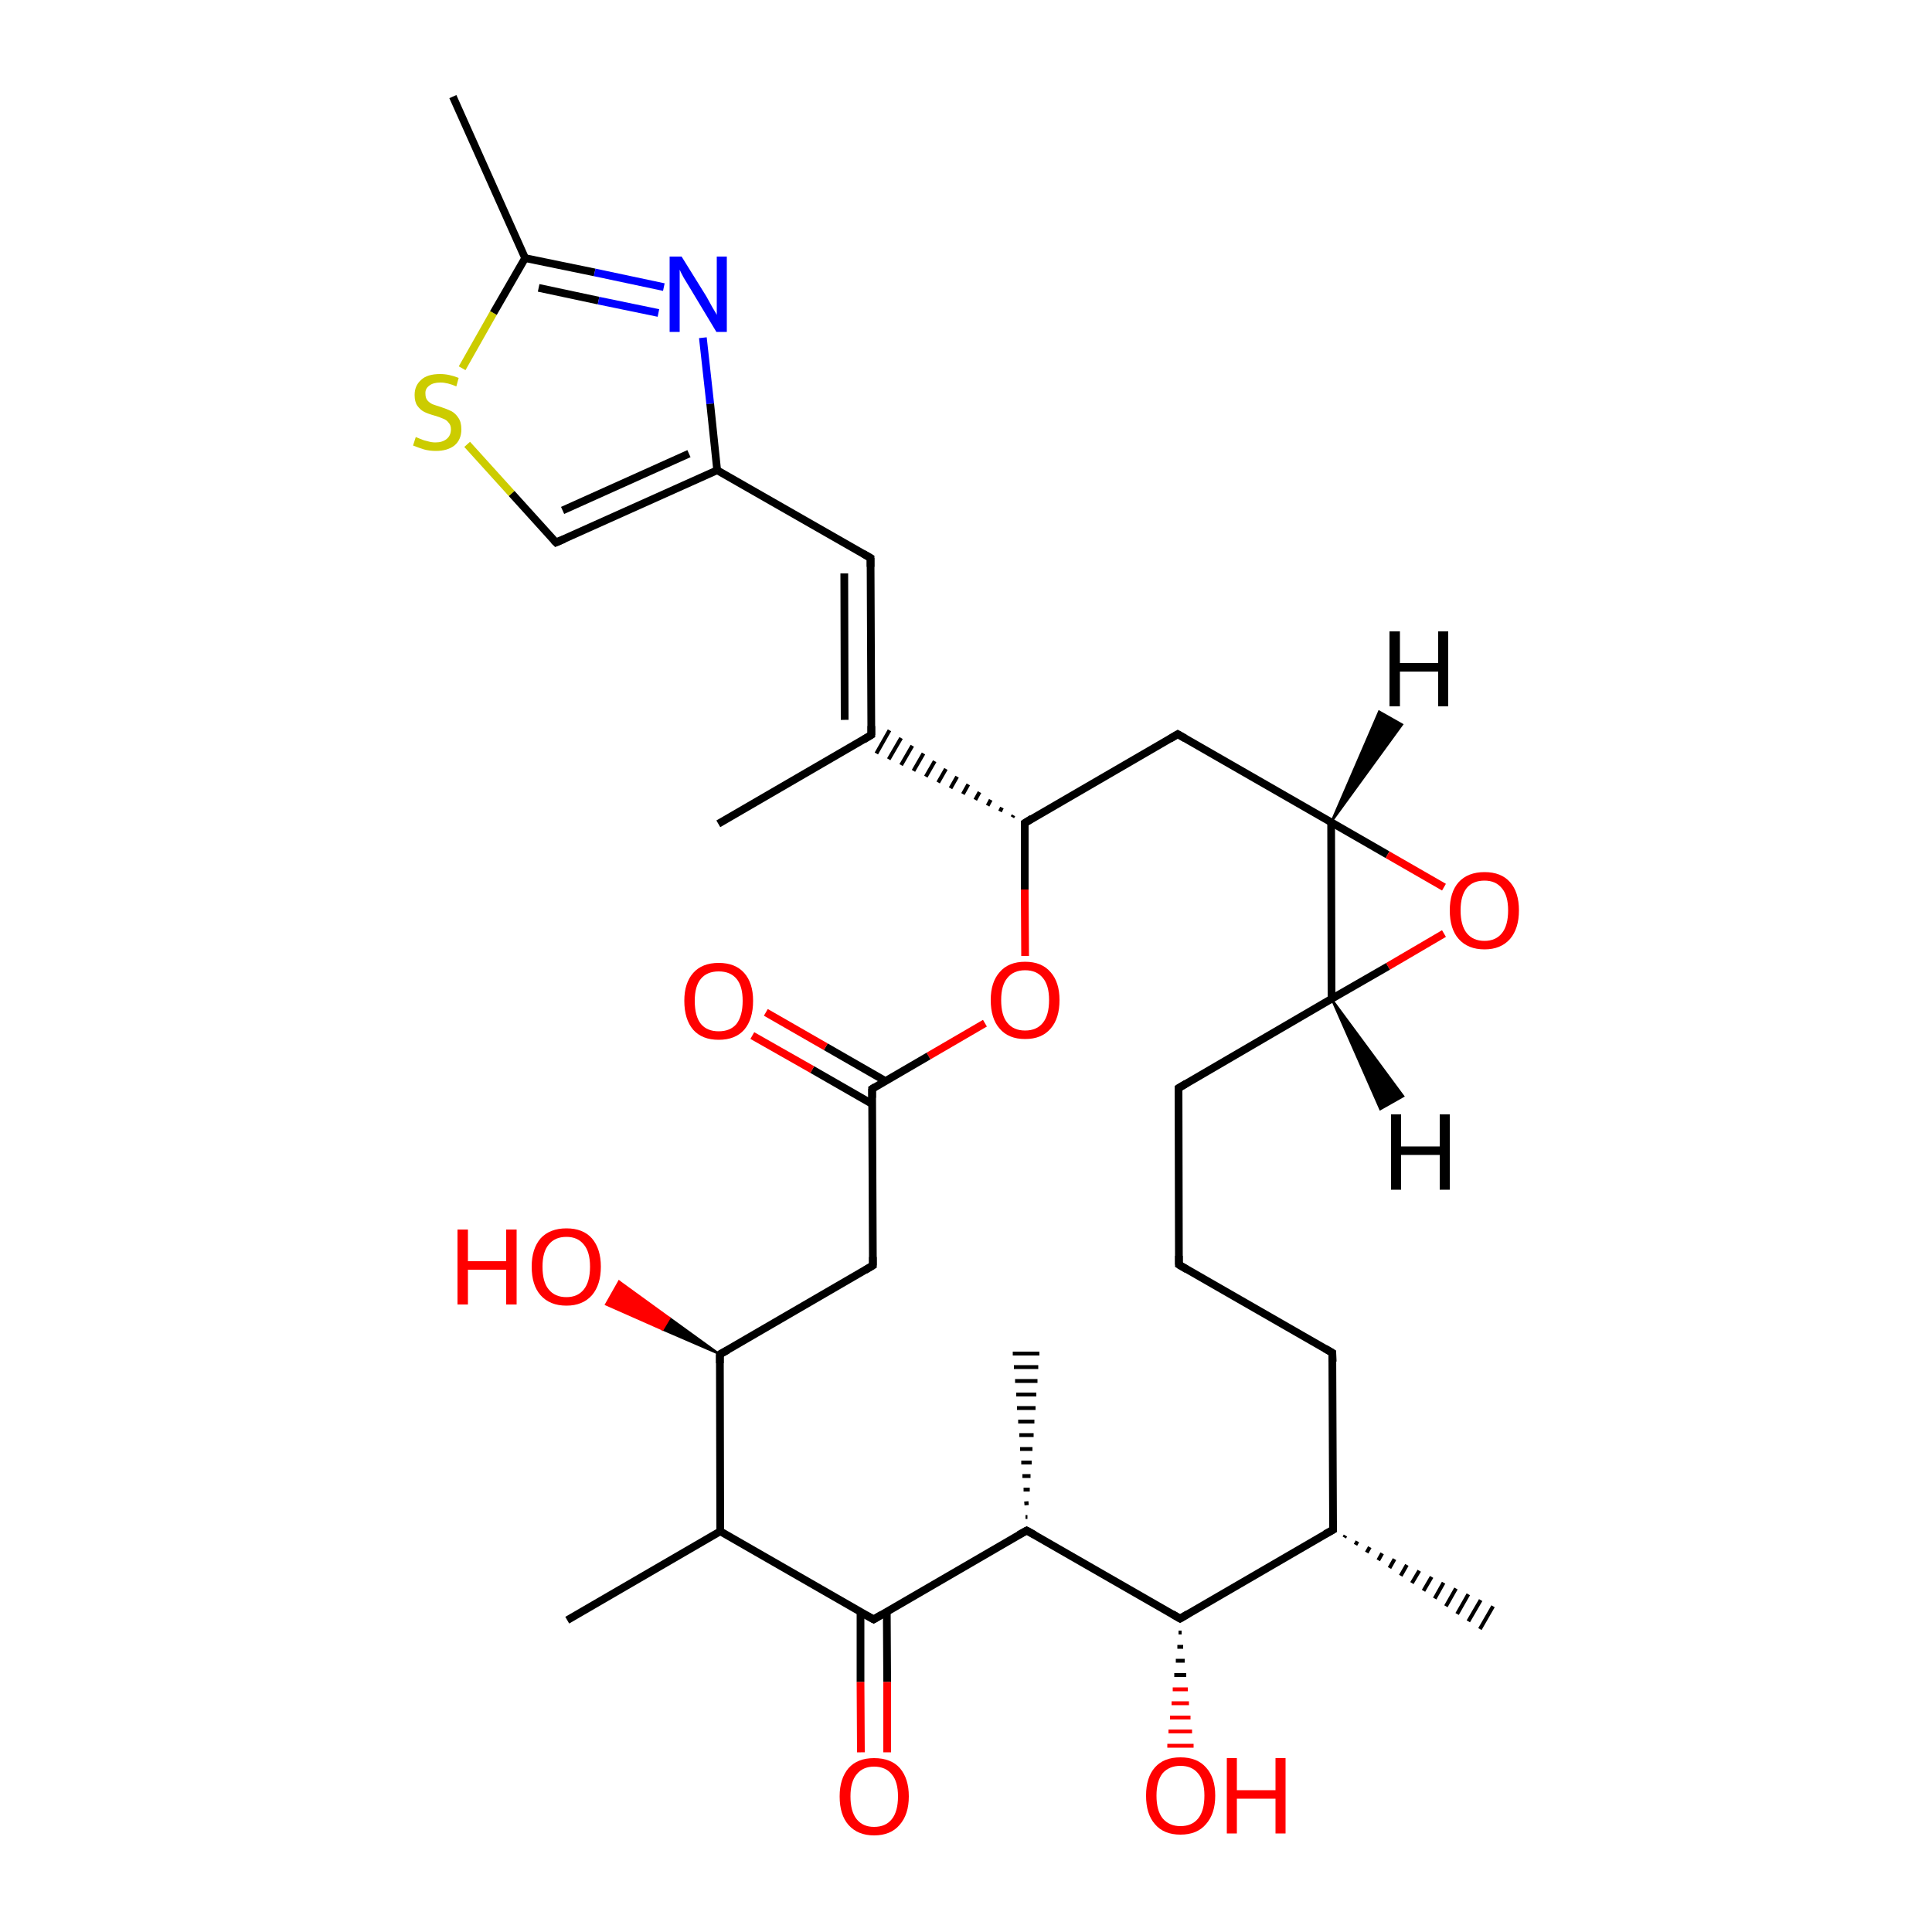 
<svg version='1.1' baseProfile='full'
              xmlns='http://www.w3.org/2000/svg'
                      xmlns:rdkit='http://www.rdkit.org/xml'
                      xmlns:xlink='http://www.w3.org/1999/xlink'
                  xml:space='preserve'
width='500px' height='500px' viewBox='0 0 500 500'>
<!-- END OF HEADER -->
<rect style='opacity:1.0;fill:#FFFFFF;stroke:none' width='500.0' height='500.0' x='0.0' y='0.0'> </rect>
<path class='bond-0 atom-1 atom-0' d='M 348.2,397.4 L 347.9,397.9' style='fill:none;fill-rule:evenodd;stroke:#000000;stroke-width:1.0px;stroke-linecap:butt;stroke-linejoin:miter;stroke-opacity:1' />
<path class='bond-0 atom-1 atom-0' d='M 351.3,398.9 L 350.8,399.8' style='fill:none;fill-rule:evenodd;stroke:#000000;stroke-width:1.0px;stroke-linecap:butt;stroke-linejoin:miter;stroke-opacity:1' />
<path class='bond-0 atom-1 atom-0' d='M 354.5,400.4 L 353.7,401.8' style='fill:none;fill-rule:evenodd;stroke:#000000;stroke-width:1.0px;stroke-linecap:butt;stroke-linejoin:miter;stroke-opacity:1' />
<path class='bond-0 atom-1 atom-0' d='M 357.7,402.0 L 356.7,403.8' style='fill:none;fill-rule:evenodd;stroke:#000000;stroke-width:1.0px;stroke-linecap:butt;stroke-linejoin:miter;stroke-opacity:1' />
<path class='bond-0 atom-1 atom-0' d='M 360.9,403.5 L 359.6,405.8' style='fill:none;fill-rule:evenodd;stroke:#000000;stroke-width:1.0px;stroke-linecap:butt;stroke-linejoin:miter;stroke-opacity:1' />
<path class='bond-0 atom-1 atom-0' d='M 364.1,405.0 L 362.5,407.8' style='fill:none;fill-rule:evenodd;stroke:#000000;stroke-width:1.0px;stroke-linecap:butt;stroke-linejoin:miter;stroke-opacity:1' />
<path class='bond-0 atom-1 atom-0' d='M 367.3,406.5 L 365.4,409.7' style='fill:none;fill-rule:evenodd;stroke:#000000;stroke-width:1.0px;stroke-linecap:butt;stroke-linejoin:miter;stroke-opacity:1' />
<path class='bond-0 atom-1 atom-0' d='M 370.5,408.1 L 368.4,411.7' style='fill:none;fill-rule:evenodd;stroke:#000000;stroke-width:1.0px;stroke-linecap:butt;stroke-linejoin:miter;stroke-opacity:1' />
<path class='bond-0 atom-1 atom-0' d='M 373.6,409.6 L 371.3,413.7' style='fill:none;fill-rule:evenodd;stroke:#000000;stroke-width:1.0px;stroke-linecap:butt;stroke-linejoin:miter;stroke-opacity:1' />
<path class='bond-0 atom-1 atom-0' d='M 376.8,411.1 L 374.2,415.7' style='fill:none;fill-rule:evenodd;stroke:#000000;stroke-width:1.0px;stroke-linecap:butt;stroke-linejoin:miter;stroke-opacity:1' />
<path class='bond-0 atom-1 atom-0' d='M 380.0,412.6 L 377.1,417.7' style='fill:none;fill-rule:evenodd;stroke:#000000;stroke-width:1.0px;stroke-linecap:butt;stroke-linejoin:miter;stroke-opacity:1' />
<path class='bond-0 atom-1 atom-0' d='M 383.2,414.1 L 380.0,419.6' style='fill:none;fill-rule:evenodd;stroke:#000000;stroke-width:1.0px;stroke-linecap:butt;stroke-linejoin:miter;stroke-opacity:1' />
<path class='bond-0 atom-1 atom-0' d='M 386.4,415.7 L 383.0,421.6' style='fill:none;fill-rule:evenodd;stroke:#000000;stroke-width:1.0px;stroke-linecap:butt;stroke-linejoin:miter;stroke-opacity:1' />
<path class='bond-1 atom-1 atom-2' d='M 345.0,395.9 L 344.8,350.1' style='fill:none;fill-rule:evenodd;stroke:#000000;stroke-width:2.0px;stroke-linecap:butt;stroke-linejoin:miter;stroke-opacity:1' />
<path class='bond-2 atom-2 atom-3' d='M 344.8,350.1 L 305.1,327.3' style='fill:none;fill-rule:evenodd;stroke:#000000;stroke-width:2.0px;stroke-linecap:butt;stroke-linejoin:miter;stroke-opacity:1' />
<path class='bond-3 atom-3 atom-4' d='M 305.1,327.3 L 305.0,281.6' style='fill:none;fill-rule:evenodd;stroke:#000000;stroke-width:2.0px;stroke-linecap:butt;stroke-linejoin:miter;stroke-opacity:1' />
<path class='bond-4 atom-4 atom-5' d='M 305.0,281.6 L 344.6,258.5' style='fill:none;fill-rule:evenodd;stroke:#000000;stroke-width:2.0px;stroke-linecap:butt;stroke-linejoin:miter;stroke-opacity:1' />
<path class='bond-5 atom-5 atom-6' d='M 344.6,258.5 L 344.5,212.8' style='fill:none;fill-rule:evenodd;stroke:#000000;stroke-width:2.0px;stroke-linecap:butt;stroke-linejoin:miter;stroke-opacity:1' />
<path class='bond-6 atom-6 atom-7' d='M 344.5,212.8 L 359.1,221.2' style='fill:none;fill-rule:evenodd;stroke:#000000;stroke-width:2.0px;stroke-linecap:butt;stroke-linejoin:miter;stroke-opacity:1' />
<path class='bond-6 atom-6 atom-7' d='M 359.1,221.2 L 373.7,229.6' style='fill:none;fill-rule:evenodd;stroke:#FF0000;stroke-width:2.0px;stroke-linecap:butt;stroke-linejoin:miter;stroke-opacity:1' />
<path class='bond-7 atom-6 atom-8' d='M 344.5,212.8 L 304.8,190.0' style='fill:none;fill-rule:evenodd;stroke:#000000;stroke-width:2.0px;stroke-linecap:butt;stroke-linejoin:miter;stroke-opacity:1' />
<path class='bond-8 atom-8 atom-9' d='M 304.8,190.0 L 265.2,213.0' style='fill:none;fill-rule:evenodd;stroke:#000000;stroke-width:2.0px;stroke-linecap:butt;stroke-linejoin:miter;stroke-opacity:1' />
<path class='bond-9 atom-9 atom-10' d='M 265.2,213.0 L 265.2,230.2' style='fill:none;fill-rule:evenodd;stroke:#000000;stroke-width:2.0px;stroke-linecap:butt;stroke-linejoin:miter;stroke-opacity:1' />
<path class='bond-9 atom-9 atom-10' d='M 265.2,230.2 L 265.3,247.4' style='fill:none;fill-rule:evenodd;stroke:#FF0000;stroke-width:2.0px;stroke-linecap:butt;stroke-linejoin:miter;stroke-opacity:1' />
<path class='bond-10 atom-10 atom-11' d='M 254.9,264.8 L 240.3,273.3' style='fill:none;fill-rule:evenodd;stroke:#FF0000;stroke-width:2.0px;stroke-linecap:butt;stroke-linejoin:miter;stroke-opacity:1' />
<path class='bond-10 atom-10 atom-11' d='M 240.3,273.3 L 225.7,281.8' style='fill:none;fill-rule:evenodd;stroke:#000000;stroke-width:2.0px;stroke-linecap:butt;stroke-linejoin:miter;stroke-opacity:1' />
<path class='bond-11 atom-11 atom-12' d='M 229.2,279.8 L 213.7,270.9' style='fill:none;fill-rule:evenodd;stroke:#000000;stroke-width:2.0px;stroke-linecap:butt;stroke-linejoin:miter;stroke-opacity:1' />
<path class='bond-11 atom-11 atom-12' d='M 213.7,270.9 L 198.2,262.0' style='fill:none;fill-rule:evenodd;stroke:#FF0000;stroke-width:2.0px;stroke-linecap:butt;stroke-linejoin:miter;stroke-opacity:1' />
<path class='bond-11 atom-11 atom-12' d='M 225.7,285.7 L 210.2,276.8' style='fill:none;fill-rule:evenodd;stroke:#000000;stroke-width:2.0px;stroke-linecap:butt;stroke-linejoin:miter;stroke-opacity:1' />
<path class='bond-11 atom-11 atom-12' d='M 210.2,276.8 L 194.7,268.0' style='fill:none;fill-rule:evenodd;stroke:#FF0000;stroke-width:2.0px;stroke-linecap:butt;stroke-linejoin:miter;stroke-opacity:1' />
<path class='bond-12 atom-11 atom-13' d='M 225.7,281.8 L 225.9,327.5' style='fill:none;fill-rule:evenodd;stroke:#000000;stroke-width:2.0px;stroke-linecap:butt;stroke-linejoin:miter;stroke-opacity:1' />
<path class='bond-13 atom-13 atom-14' d='M 225.9,327.5 L 186.3,350.5' style='fill:none;fill-rule:evenodd;stroke:#000000;stroke-width:2.0px;stroke-linecap:butt;stroke-linejoin:miter;stroke-opacity:1' />
<path class='bond-14 atom-14 atom-15' d='M 186.3,350.5 L 186.4,396.3' style='fill:none;fill-rule:evenodd;stroke:#000000;stroke-width:2.0px;stroke-linecap:butt;stroke-linejoin:miter;stroke-opacity:1' />
<path class='bond-15 atom-15 atom-16' d='M 186.4,396.3 L 226.1,419.1' style='fill:none;fill-rule:evenodd;stroke:#000000;stroke-width:2.0px;stroke-linecap:butt;stroke-linejoin:miter;stroke-opacity:1' />
<path class='bond-16 atom-16 atom-17' d='M 222.7,417.1 L 222.7,435.3' style='fill:none;fill-rule:evenodd;stroke:#000000;stroke-width:2.0px;stroke-linecap:butt;stroke-linejoin:miter;stroke-opacity:1' />
<path class='bond-16 atom-16 atom-17' d='M 222.7,435.3 L 222.8,453.5' style='fill:none;fill-rule:evenodd;stroke:#FF0000;stroke-width:2.0px;stroke-linecap:butt;stroke-linejoin:miter;stroke-opacity:1' />
<path class='bond-16 atom-16 atom-17' d='M 229.5,417.1 L 229.6,435.3' style='fill:none;fill-rule:evenodd;stroke:#000000;stroke-width:2.0px;stroke-linecap:butt;stroke-linejoin:miter;stroke-opacity:1' />
<path class='bond-16 atom-16 atom-17' d='M 229.6,435.3 L 229.6,453.5' style='fill:none;fill-rule:evenodd;stroke:#FF0000;stroke-width:2.0px;stroke-linecap:butt;stroke-linejoin:miter;stroke-opacity:1' />
<path class='bond-17 atom-16 atom-18' d='M 226.1,419.1 L 265.7,396.1' style='fill:none;fill-rule:evenodd;stroke:#000000;stroke-width:2.0px;stroke-linecap:butt;stroke-linejoin:miter;stroke-opacity:1' />
<path class='bond-18 atom-18 atom-19' d='M 265.7,396.1 L 305.4,418.9' style='fill:none;fill-rule:evenodd;stroke:#000000;stroke-width:2.0px;stroke-linecap:butt;stroke-linejoin:miter;stroke-opacity:1' />
<path class='bond-19 atom-19 atom-20' d='M 305.8,422.5 L 305.0,422.5' style='fill:none;fill-rule:evenodd;stroke:#000000;stroke-width:1.0px;stroke-linecap:butt;stroke-linejoin:miter;stroke-opacity:1' />
<path class='bond-19 atom-19 atom-20' d='M 306.2,426.2 L 304.7,426.2' style='fill:none;fill-rule:evenodd;stroke:#000000;stroke-width:1.0px;stroke-linecap:butt;stroke-linejoin:miter;stroke-opacity:1' />
<path class='bond-19 atom-19 atom-20' d='M 306.6,429.8 L 304.3,429.8' style='fill:none;fill-rule:evenodd;stroke:#000000;stroke-width:1.0px;stroke-linecap:butt;stroke-linejoin:miter;stroke-opacity:1' />
<path class='bond-19 atom-19 atom-20' d='M 307.0,433.5 L 303.9,433.5' style='fill:none;fill-rule:evenodd;stroke:#000000;stroke-width:1.0px;stroke-linecap:butt;stroke-linejoin:miter;stroke-opacity:1' />
<path class='bond-19 atom-19 atom-20' d='M 307.4,437.2 L 303.5,437.2' style='fill:none;fill-rule:evenodd;stroke:#FF0000;stroke-width:1.0px;stroke-linecap:butt;stroke-linejoin:miter;stroke-opacity:1' />
<path class='bond-19 atom-19 atom-20' d='M 307.7,440.8 L 303.2,440.8' style='fill:none;fill-rule:evenodd;stroke:#FF0000;stroke-width:1.0px;stroke-linecap:butt;stroke-linejoin:miter;stroke-opacity:1' />
<path class='bond-19 atom-19 atom-20' d='M 308.1,444.5 L 302.8,444.5' style='fill:none;fill-rule:evenodd;stroke:#FF0000;stroke-width:1.0px;stroke-linecap:butt;stroke-linejoin:miter;stroke-opacity:1' />
<path class='bond-19 atom-19 atom-20' d='M 308.5,448.1 L 302.4,448.1' style='fill:none;fill-rule:evenodd;stroke:#FF0000;stroke-width:1.0px;stroke-linecap:butt;stroke-linejoin:miter;stroke-opacity:1' />
<path class='bond-19 atom-19 atom-20' d='M 308.9,451.8 L 302.1,451.8' style='fill:none;fill-rule:evenodd;stroke:#FF0000;stroke-width:1.0px;stroke-linecap:butt;stroke-linejoin:miter;stroke-opacity:1' />
<path class='bond-20 atom-18 atom-21' d='M 265.4,392.6 L 265.9,392.6' style='fill:none;fill-rule:evenodd;stroke:#000000;stroke-width:1.0px;stroke-linecap:butt;stroke-linejoin:miter;stroke-opacity:1' />
<path class='bond-20 atom-18 atom-21' d='M 265.1,389.1 L 266.2,389.0' style='fill:none;fill-rule:evenodd;stroke:#000000;stroke-width:1.0px;stroke-linecap:butt;stroke-linejoin:miter;stroke-opacity:1' />
<path class='bond-20 atom-18 atom-21' d='M 264.9,385.5 L 266.5,385.5' style='fill:none;fill-rule:evenodd;stroke:#000000;stroke-width:1.0px;stroke-linecap:butt;stroke-linejoin:miter;stroke-opacity:1' />
<path class='bond-20 atom-18 atom-21' d='M 264.6,382.0 L 266.7,382.0' style='fill:none;fill-rule:evenodd;stroke:#000000;stroke-width:1.0px;stroke-linecap:butt;stroke-linejoin:miter;stroke-opacity:1' />
<path class='bond-20 atom-18 atom-21' d='M 264.3,378.5 L 267.0,378.5' style='fill:none;fill-rule:evenodd;stroke:#000000;stroke-width:1.0px;stroke-linecap:butt;stroke-linejoin:miter;stroke-opacity:1' />
<path class='bond-20 atom-18 atom-21' d='M 264.0,375.0 L 267.2,375.0' style='fill:none;fill-rule:evenodd;stroke:#000000;stroke-width:1.0px;stroke-linecap:butt;stroke-linejoin:miter;stroke-opacity:1' />
<path class='bond-20 atom-18 atom-21' d='M 263.8,371.4 L 267.5,371.4' style='fill:none;fill-rule:evenodd;stroke:#000000;stroke-width:1.0px;stroke-linecap:butt;stroke-linejoin:miter;stroke-opacity:1' />
<path class='bond-20 atom-18 atom-21' d='M 263.5,367.9 L 267.7,367.9' style='fill:none;fill-rule:evenodd;stroke:#000000;stroke-width:1.0px;stroke-linecap:butt;stroke-linejoin:miter;stroke-opacity:1' />
<path class='bond-20 atom-18 atom-21' d='M 263.2,364.4 L 268.0,364.4' style='fill:none;fill-rule:evenodd;stroke:#000000;stroke-width:1.0px;stroke-linecap:butt;stroke-linejoin:miter;stroke-opacity:1' />
<path class='bond-20 atom-18 atom-21' d='M 263.0,360.9 L 268.2,360.9' style='fill:none;fill-rule:evenodd;stroke:#000000;stroke-width:1.0px;stroke-linecap:butt;stroke-linejoin:miter;stroke-opacity:1' />
<path class='bond-20 atom-18 atom-21' d='M 262.7,357.4 L 268.5,357.4' style='fill:none;fill-rule:evenodd;stroke:#000000;stroke-width:1.0px;stroke-linecap:butt;stroke-linejoin:miter;stroke-opacity:1' />
<path class='bond-20 atom-18 atom-21' d='M 262.4,353.8 L 268.7,353.8' style='fill:none;fill-rule:evenodd;stroke:#000000;stroke-width:1.0px;stroke-linecap:butt;stroke-linejoin:miter;stroke-opacity:1' />
<path class='bond-20 atom-18 atom-21' d='M 262.1,350.3 L 269.0,350.3' style='fill:none;fill-rule:evenodd;stroke:#000000;stroke-width:1.0px;stroke-linecap:butt;stroke-linejoin:miter;stroke-opacity:1' />
<path class='bond-21 atom-15 atom-22' d='M 186.4,396.3 L 146.8,419.3' style='fill:none;fill-rule:evenodd;stroke:#000000;stroke-width:2.0px;stroke-linecap:butt;stroke-linejoin:miter;stroke-opacity:1' />
<path class='bond-22 atom-14 atom-23' d='M 186.3,350.5 L 171.5,344.1 L 173.3,341.1 Z' style='fill:#000000;fill-rule:evenodd;fill-opacity:1;stroke:#000000;stroke-width:0.5px;stroke-linecap:butt;stroke-linejoin:miter;stroke-opacity:1;' />
<path class='bond-22 atom-14 atom-23' d='M 171.5,344.1 L 160.2,331.6 L 156.8,337.6 Z' style='fill:#FF0000;fill-rule:evenodd;fill-opacity:1;stroke:#FF0000;stroke-width:0.5px;stroke-linecap:butt;stroke-linejoin:miter;stroke-opacity:1;' />
<path class='bond-22 atom-14 atom-23' d='M 171.5,344.1 L 173.3,341.1 L 160.2,331.6 Z' style='fill:#FF0000;fill-rule:evenodd;fill-opacity:1;stroke:#FF0000;stroke-width:0.5px;stroke-linecap:butt;stroke-linejoin:miter;stroke-opacity:1;' />
<path class='bond-23 atom-9 atom-24' d='M 262.3,211.0 L 262.0,211.5' style='fill:none;fill-rule:evenodd;stroke:#000000;stroke-width:1.0px;stroke-linecap:butt;stroke-linejoin:miter;stroke-opacity:1' />
<path class='bond-23 atom-9 atom-24' d='M 259.3,209.0 L 258.8,210.0' style='fill:none;fill-rule:evenodd;stroke:#000000;stroke-width:1.0px;stroke-linecap:butt;stroke-linejoin:miter;stroke-opacity:1' />
<path class='bond-23 atom-9 atom-24' d='M 256.4,207.0 L 255.6,208.5' style='fill:none;fill-rule:evenodd;stroke:#000000;stroke-width:1.0px;stroke-linecap:butt;stroke-linejoin:miter;stroke-opacity:1' />
<path class='bond-23 atom-9 atom-24' d='M 253.5,205.0 L 252.4,207.0' style='fill:none;fill-rule:evenodd;stroke:#000000;stroke-width:1.0px;stroke-linecap:butt;stroke-linejoin:miter;stroke-opacity:1' />
<path class='bond-23 atom-9 atom-24' d='M 250.6,203.0 L 249.2,205.5' style='fill:none;fill-rule:evenodd;stroke:#000000;stroke-width:1.0px;stroke-linecap:butt;stroke-linejoin:miter;stroke-opacity:1' />
<path class='bond-23 atom-9 atom-24' d='M 247.7,201.0 L 246.0,204.0' style='fill:none;fill-rule:evenodd;stroke:#000000;stroke-width:1.0px;stroke-linecap:butt;stroke-linejoin:miter;stroke-opacity:1' />
<path class='bond-23 atom-9 atom-24' d='M 244.8,199.0 L 242.8,202.5' style='fill:none;fill-rule:evenodd;stroke:#000000;stroke-width:1.0px;stroke-linecap:butt;stroke-linejoin:miter;stroke-opacity:1' />
<path class='bond-23 atom-9 atom-24' d='M 241.9,197.0 L 239.6,201.0' style='fill:none;fill-rule:evenodd;stroke:#000000;stroke-width:1.0px;stroke-linecap:butt;stroke-linejoin:miter;stroke-opacity:1' />
<path class='bond-23 atom-9 atom-24' d='M 239.0,195.0 L 236.4,199.5' style='fill:none;fill-rule:evenodd;stroke:#000000;stroke-width:1.0px;stroke-linecap:butt;stroke-linejoin:miter;stroke-opacity:1' />
<path class='bond-23 atom-9 atom-24' d='M 236.1,193.0 L 233.2,198.0' style='fill:none;fill-rule:evenodd;stroke:#000000;stroke-width:1.0px;stroke-linecap:butt;stroke-linejoin:miter;stroke-opacity:1' />
<path class='bond-23 atom-9 atom-24' d='M 233.2,191.0 L 230.0,196.5' style='fill:none;fill-rule:evenodd;stroke:#000000;stroke-width:1.0px;stroke-linecap:butt;stroke-linejoin:miter;stroke-opacity:1' />
<path class='bond-23 atom-9 atom-24' d='M 230.2,189.0 L 226.8,195.0' style='fill:none;fill-rule:evenodd;stroke:#000000;stroke-width:1.0px;stroke-linecap:butt;stroke-linejoin:miter;stroke-opacity:1' />
<path class='bond-24 atom-24 atom-25' d='M 225.5,190.2 L 225.3,144.4' style='fill:none;fill-rule:evenodd;stroke:#000000;stroke-width:2.0px;stroke-linecap:butt;stroke-linejoin:miter;stroke-opacity:1' />
<path class='bond-24 atom-24 atom-25' d='M 218.6,186.3 L 218.5,148.4' style='fill:none;fill-rule:evenodd;stroke:#000000;stroke-width:2.0px;stroke-linecap:butt;stroke-linejoin:miter;stroke-opacity:1' />
<path class='bond-25 atom-25 atom-26' d='M 225.3,144.4 L 185.6,121.7' style='fill:none;fill-rule:evenodd;stroke:#000000;stroke-width:2.0px;stroke-linecap:butt;stroke-linejoin:miter;stroke-opacity:1' />
<path class='bond-26 atom-26 atom-27' d='M 185.6,121.7 L 143.9,140.4' style='fill:none;fill-rule:evenodd;stroke:#000000;stroke-width:2.0px;stroke-linecap:butt;stroke-linejoin:miter;stroke-opacity:1' />
<path class='bond-26 atom-26 atom-27' d='M 178.3,117.4 L 145.6,132.1' style='fill:none;fill-rule:evenodd;stroke:#000000;stroke-width:2.0px;stroke-linecap:butt;stroke-linejoin:miter;stroke-opacity:1' />
<path class='bond-27 atom-27 atom-28' d='M 143.9,140.4 L 132.4,127.7' style='fill:none;fill-rule:evenodd;stroke:#000000;stroke-width:2.0px;stroke-linecap:butt;stroke-linejoin:miter;stroke-opacity:1' />
<path class='bond-27 atom-27 atom-28' d='M 132.4,127.7 L 120.9,115.0' style='fill:none;fill-rule:evenodd;stroke:#CCCC00;stroke-width:2.0px;stroke-linecap:butt;stroke-linejoin:miter;stroke-opacity:1' />
<path class='bond-28 atom-28 atom-29' d='M 119.6,95.3 L 127.7,81.0' style='fill:none;fill-rule:evenodd;stroke:#CCCC00;stroke-width:2.0px;stroke-linecap:butt;stroke-linejoin:miter;stroke-opacity:1' />
<path class='bond-28 atom-28 atom-29' d='M 127.7,81.0 L 135.9,66.8' style='fill:none;fill-rule:evenodd;stroke:#000000;stroke-width:2.0px;stroke-linecap:butt;stroke-linejoin:miter;stroke-opacity:1' />
<path class='bond-29 atom-29 atom-30' d='M 135.9,66.8 L 153.9,70.5' style='fill:none;fill-rule:evenodd;stroke:#000000;stroke-width:2.0px;stroke-linecap:butt;stroke-linejoin:miter;stroke-opacity:1' />
<path class='bond-29 atom-29 atom-30' d='M 153.9,70.5 L 171.8,74.3' style='fill:none;fill-rule:evenodd;stroke:#0000FF;stroke-width:2.0px;stroke-linecap:butt;stroke-linejoin:miter;stroke-opacity:1' />
<path class='bond-29 atom-29 atom-30' d='M 139.4,74.5 L 154.9,77.8' style='fill:none;fill-rule:evenodd;stroke:#000000;stroke-width:2.0px;stroke-linecap:butt;stroke-linejoin:miter;stroke-opacity:1' />
<path class='bond-29 atom-29 atom-30' d='M 154.9,77.8 L 170.4,81.0' style='fill:none;fill-rule:evenodd;stroke:#0000FF;stroke-width:2.0px;stroke-linecap:butt;stroke-linejoin:miter;stroke-opacity:1' />
<path class='bond-30 atom-29 atom-31' d='M 135.9,66.8 L 117.2,25.0' style='fill:none;fill-rule:evenodd;stroke:#000000;stroke-width:2.0px;stroke-linecap:butt;stroke-linejoin:miter;stroke-opacity:1' />
<path class='bond-31 atom-24 atom-32' d='M 225.5,190.2 L 185.9,213.2' style='fill:none;fill-rule:evenodd;stroke:#000000;stroke-width:2.0px;stroke-linecap:butt;stroke-linejoin:miter;stroke-opacity:1' />
<path class='bond-32 atom-19 atom-1' d='M 305.4,418.9 L 345.0,395.9' style='fill:none;fill-rule:evenodd;stroke:#000000;stroke-width:2.0px;stroke-linecap:butt;stroke-linejoin:miter;stroke-opacity:1' />
<path class='bond-33 atom-7 atom-5' d='M 373.7,241.6 L 359.2,250.1' style='fill:none;fill-rule:evenodd;stroke:#FF0000;stroke-width:2.0px;stroke-linecap:butt;stroke-linejoin:miter;stroke-opacity:1' />
<path class='bond-33 atom-7 atom-5' d='M 359.2,250.1 L 344.6,258.5' style='fill:none;fill-rule:evenodd;stroke:#000000;stroke-width:2.0px;stroke-linecap:butt;stroke-linejoin:miter;stroke-opacity:1' />
<path class='bond-34 atom-30 atom-26' d='M 181.9,87.4 L 183.8,104.5' style='fill:none;fill-rule:evenodd;stroke:#0000FF;stroke-width:2.0px;stroke-linecap:butt;stroke-linejoin:miter;stroke-opacity:1' />
<path class='bond-34 atom-30 atom-26' d='M 183.8,104.5 L 185.6,121.7' style='fill:none;fill-rule:evenodd;stroke:#000000;stroke-width:2.0px;stroke-linecap:butt;stroke-linejoin:miter;stroke-opacity:1' />
<path class='bond-35 atom-5 atom-33' d='M 344.6,258.5 L 363.2,283.7 L 357.2,287.1 Z' style='fill:#000000;fill-rule:evenodd;fill-opacity:1;stroke:#000000;stroke-width:0.5px;stroke-linecap:butt;stroke-linejoin:miter;stroke-opacity:1;' />
<path class='bond-36 atom-6 atom-34' d='M 344.5,212.8 L 356.9,184.1 L 362.9,187.5 Z' style='fill:#000000;fill-rule:evenodd;fill-opacity:1;stroke:#000000;stroke-width:0.5px;stroke-linecap:butt;stroke-linejoin:miter;stroke-opacity:1;' />
<path d='M 345.0,393.6 L 345.0,395.9 L 343.0,397.0' style='fill:none;stroke:#000000;stroke-width:2.0px;stroke-linecap:butt;stroke-linejoin:miter;stroke-opacity:1;' />
<path d='M 344.9,352.4 L 344.8,350.1 L 342.9,349.0' style='fill:none;stroke:#000000;stroke-width:2.0px;stroke-linecap:butt;stroke-linejoin:miter;stroke-opacity:1;' />
<path d='M 307.1,328.5 L 305.1,327.3 L 305.1,325.0' style='fill:none;stroke:#000000;stroke-width:2.0px;stroke-linecap:butt;stroke-linejoin:miter;stroke-opacity:1;' />
<path d='M 305.0,283.8 L 305.0,281.6 L 307.0,280.4' style='fill:none;stroke:#000000;stroke-width:2.0px;stroke-linecap:butt;stroke-linejoin:miter;stroke-opacity:1;' />
<path d='M 306.7,191.1 L 304.8,190.0 L 302.8,191.2' style='fill:none;stroke:#000000;stroke-width:2.0px;stroke-linecap:butt;stroke-linejoin:miter;stroke-opacity:1;' />
<path d='M 267.1,211.8 L 265.2,213.0 L 265.2,213.9' style='fill:none;stroke:#000000;stroke-width:2.0px;stroke-linecap:butt;stroke-linejoin:miter;stroke-opacity:1;' />
<path d='M 226.5,281.3 L 225.7,281.8 L 225.7,284.1' style='fill:none;stroke:#000000;stroke-width:2.0px;stroke-linecap:butt;stroke-linejoin:miter;stroke-opacity:1;' />
<path d='M 225.9,325.3 L 225.9,327.5 L 223.9,328.7' style='fill:none;stroke:#000000;stroke-width:2.0px;stroke-linecap:butt;stroke-linejoin:miter;stroke-opacity:1;' />
<path d='M 188.3,349.4 L 186.3,350.5 L 186.3,352.8' style='fill:none;stroke:#000000;stroke-width:2.0px;stroke-linecap:butt;stroke-linejoin:miter;stroke-opacity:1;' />
<path d='M 224.1,418.0 L 226.1,419.1 L 228.1,417.9' style='fill:none;stroke:#000000;stroke-width:2.0px;stroke-linecap:butt;stroke-linejoin:miter;stroke-opacity:1;' />
<path d='M 263.7,397.2 L 265.7,396.1 L 267.7,397.2' style='fill:none;stroke:#000000;stroke-width:2.0px;stroke-linecap:butt;stroke-linejoin:miter;stroke-opacity:1;' />
<path d='M 303.4,417.7 L 305.4,418.9 L 307.4,417.7' style='fill:none;stroke:#000000;stroke-width:2.0px;stroke-linecap:butt;stroke-linejoin:miter;stroke-opacity:1;' />
<path d='M 225.5,187.9 L 225.5,190.2 L 223.5,191.4' style='fill:none;stroke:#000000;stroke-width:2.0px;stroke-linecap:butt;stroke-linejoin:miter;stroke-opacity:1;' />
<path d='M 225.3,146.7 L 225.3,144.4 L 223.4,143.3' style='fill:none;stroke:#000000;stroke-width:2.0px;stroke-linecap:butt;stroke-linejoin:miter;stroke-opacity:1;' />
<path d='M 146.0,139.5 L 143.9,140.4 L 143.3,139.8' style='fill:none;stroke:#000000;stroke-width:2.0px;stroke-linecap:butt;stroke-linejoin:miter;stroke-opacity:1;' />
<path class='atom-7' d='M 375.2 235.6
Q 375.2 230.9, 377.5 228.3
Q 379.9 225.7, 384.2 225.7
Q 388.5 225.7, 390.8 228.3
Q 393.1 230.9, 393.1 235.6
Q 393.1 240.3, 390.8 243.0
Q 388.4 245.7, 384.2 245.7
Q 379.9 245.7, 377.5 243.0
Q 375.2 240.4, 375.2 235.6
M 384.2 243.5
Q 387.1 243.5, 388.7 241.5
Q 390.3 239.5, 390.3 235.6
Q 390.3 231.8, 388.7 229.9
Q 387.1 227.9, 384.2 227.9
Q 381.2 227.9, 379.6 229.8
Q 378.0 231.8, 378.0 235.6
Q 378.0 239.5, 379.6 241.5
Q 381.2 243.5, 384.2 243.5
' fill='#FF0000'/>
<path class='atom-10' d='M 256.4 258.8
Q 256.4 254.2, 258.7 251.6
Q 261.0 248.9, 265.3 248.9
Q 269.6 248.9, 271.9 251.6
Q 274.2 254.2, 274.2 258.8
Q 274.2 263.6, 271.9 266.2
Q 269.6 268.9, 265.3 268.9
Q 261.0 268.9, 258.7 266.2
Q 256.4 263.6, 256.4 258.8
M 265.3 266.7
Q 268.3 266.7, 269.9 264.7
Q 271.5 262.7, 271.5 258.8
Q 271.5 255.0, 269.9 253.1
Q 268.3 251.1, 265.3 251.1
Q 262.3 251.1, 260.7 253.1
Q 259.1 255.0, 259.1 258.8
Q 259.1 262.8, 260.7 264.7
Q 262.3 266.7, 265.3 266.7
' fill='#FF0000'/>
<path class='atom-12' d='M 177.1 259.0
Q 177.1 254.4, 179.4 251.8
Q 181.7 249.2, 186.0 249.2
Q 190.3 249.2, 192.6 251.8
Q 194.9 254.4, 194.9 259.0
Q 194.9 263.8, 192.6 266.5
Q 190.3 269.1, 186.0 269.1
Q 181.7 269.1, 179.4 266.5
Q 177.1 263.8, 177.1 259.0
M 186.0 266.9
Q 189.0 266.9, 190.6 265.0
Q 192.2 262.9, 192.2 259.0
Q 192.2 255.2, 190.6 253.3
Q 189.0 251.4, 186.0 251.4
Q 183.0 251.4, 181.4 253.3
Q 179.8 255.2, 179.8 259.0
Q 179.8 263.0, 181.4 265.0
Q 183.0 266.9, 186.0 266.9
' fill='#FF0000'/>
<path class='atom-17' d='M 217.3 464.9
Q 217.3 460.3, 219.6 457.6
Q 221.9 455.0, 226.2 455.0
Q 230.6 455.0, 232.9 457.6
Q 235.2 460.3, 235.2 464.9
Q 235.2 469.6, 232.8 472.3
Q 230.5 475.0, 226.2 475.0
Q 222.0 475.0, 219.6 472.3
Q 217.3 469.7, 217.3 464.9
M 226.2 472.8
Q 229.2 472.8, 230.8 470.8
Q 232.4 468.8, 232.4 464.9
Q 232.4 461.1, 230.8 459.2
Q 229.2 457.2, 226.2 457.2
Q 223.3 457.2, 221.7 459.2
Q 220.1 461.1, 220.1 464.9
Q 220.1 468.8, 221.7 470.8
Q 223.3 472.8, 226.2 472.8
' fill='#FF0000'/>
<path class='atom-20' d='M 296.6 464.7
Q 296.6 460.0, 298.9 457.4
Q 301.2 454.8, 305.5 454.8
Q 309.8 454.8, 312.1 457.4
Q 314.5 460.0, 314.5 464.7
Q 314.5 469.4, 312.1 472.1
Q 309.8 474.8, 305.5 474.8
Q 301.2 474.8, 298.9 472.1
Q 296.6 469.5, 296.6 464.7
M 305.5 472.6
Q 308.5 472.6, 310.1 470.6
Q 311.7 468.6, 311.7 464.7
Q 311.7 460.9, 310.1 459.0
Q 308.5 457.0, 305.5 457.0
Q 302.6 457.0, 300.9 458.9
Q 299.3 460.9, 299.3 464.7
Q 299.3 468.6, 300.9 470.6
Q 302.6 472.6, 305.5 472.6
' fill='#FF0000'/>
<path class='atom-20' d='M 317.5 455.0
L 320.1 455.0
L 320.1 463.3
L 330.1 463.3
L 330.1 455.0
L 332.7 455.0
L 332.7 474.5
L 330.1 474.5
L 330.1 465.5
L 320.1 465.5
L 320.1 474.5
L 317.5 474.5
L 317.5 455.0
' fill='#FF0000'/>
<path class='atom-23' d='M 118.4 318.2
L 121.1 318.2
L 121.1 326.4
L 131.0 326.4
L 131.0 318.2
L 133.7 318.2
L 133.7 337.6
L 131.0 337.6
L 131.0 328.6
L 121.1 328.6
L 121.1 337.6
L 118.4 337.6
L 118.4 318.2
' fill='#FF0000'/>
<path class='atom-23' d='M 137.6 327.8
Q 137.6 323.2, 139.9 320.5
Q 142.3 317.9, 146.6 317.9
Q 150.9 317.9, 153.2 320.5
Q 155.5 323.2, 155.5 327.8
Q 155.5 332.5, 153.2 335.2
Q 150.8 337.9, 146.6 337.9
Q 142.3 337.9, 139.9 335.2
Q 137.6 332.6, 137.6 327.8
M 146.6 335.7
Q 149.5 335.7, 151.1 333.7
Q 152.7 331.7, 152.7 327.8
Q 152.7 324.0, 151.1 322.1
Q 149.5 320.1, 146.6 320.1
Q 143.6 320.1, 142.0 322.1
Q 140.4 324.0, 140.4 327.8
Q 140.4 331.8, 142.0 333.7
Q 143.6 335.7, 146.6 335.7
' fill='#FF0000'/>
<path class='atom-28' d='M 107.6 113.1
Q 107.9 113.2, 108.8 113.6
Q 109.7 114.0, 110.7 114.2
Q 111.7 114.5, 112.7 114.5
Q 114.5 114.5, 115.6 113.6
Q 116.7 112.7, 116.7 111.1
Q 116.7 110.0, 116.1 109.4
Q 115.6 108.7, 114.8 108.4
Q 113.9 108.0, 112.6 107.6
Q 110.8 107.1, 109.8 106.6
Q 108.8 106.1, 108.0 105.0
Q 107.3 104.0, 107.3 102.2
Q 107.3 99.8, 109.0 98.3
Q 110.6 96.8, 113.9 96.8
Q 116.2 96.8, 118.7 97.8
L 118.1 100.0
Q 115.8 99.0, 114.0 99.0
Q 112.1 99.0, 111.1 99.8
Q 110.0 100.6, 110.1 101.9
Q 110.1 103.0, 110.6 103.6
Q 111.1 104.2, 111.9 104.6
Q 112.7 104.9, 114.0 105.3
Q 115.8 105.9, 116.8 106.4
Q 117.9 107.0, 118.6 108.1
Q 119.4 109.2, 119.4 111.1
Q 119.4 113.8, 117.6 115.3
Q 115.8 116.7, 112.8 116.7
Q 111.1 116.7, 109.7 116.3
Q 108.4 115.9, 106.9 115.3
L 107.6 113.1
' fill='#CCCC00'/>
<path class='atom-30' d='M 176.4 66.4
L 182.8 76.7
Q 183.4 77.8, 184.4 79.6
Q 185.5 81.4, 185.5 81.5
L 185.5 66.4
L 188.1 66.4
L 188.1 85.9
L 185.4 85.9
L 178.6 74.6
Q 177.8 73.3, 176.9 71.8
Q 176.1 70.3, 175.9 69.8
L 175.9 85.9
L 173.3 85.9
L 173.3 66.4
L 176.4 66.4
' fill='#0000FF'/>
<path class='atom-33' d='M 360.0 288.4
L 362.6 288.4
L 362.6 296.7
L 372.6 296.7
L 372.6 288.4
L 375.2 288.4
L 375.2 307.9
L 372.6 307.9
L 372.6 298.9
L 362.6 298.9
L 362.6 307.9
L 360.0 307.9
L 360.0 288.4
' fill='#000000'/>
<path class='atom-34' d='M 359.6 163.4
L 362.3 163.4
L 362.3 171.6
L 372.2 171.6
L 372.2 163.4
L 374.8 163.4
L 374.8 182.8
L 372.2 182.8
L 372.2 173.8
L 362.3 173.8
L 362.3 182.8
L 359.6 182.8
L 359.6 163.4
' fill='#000000'/>
</svg>
